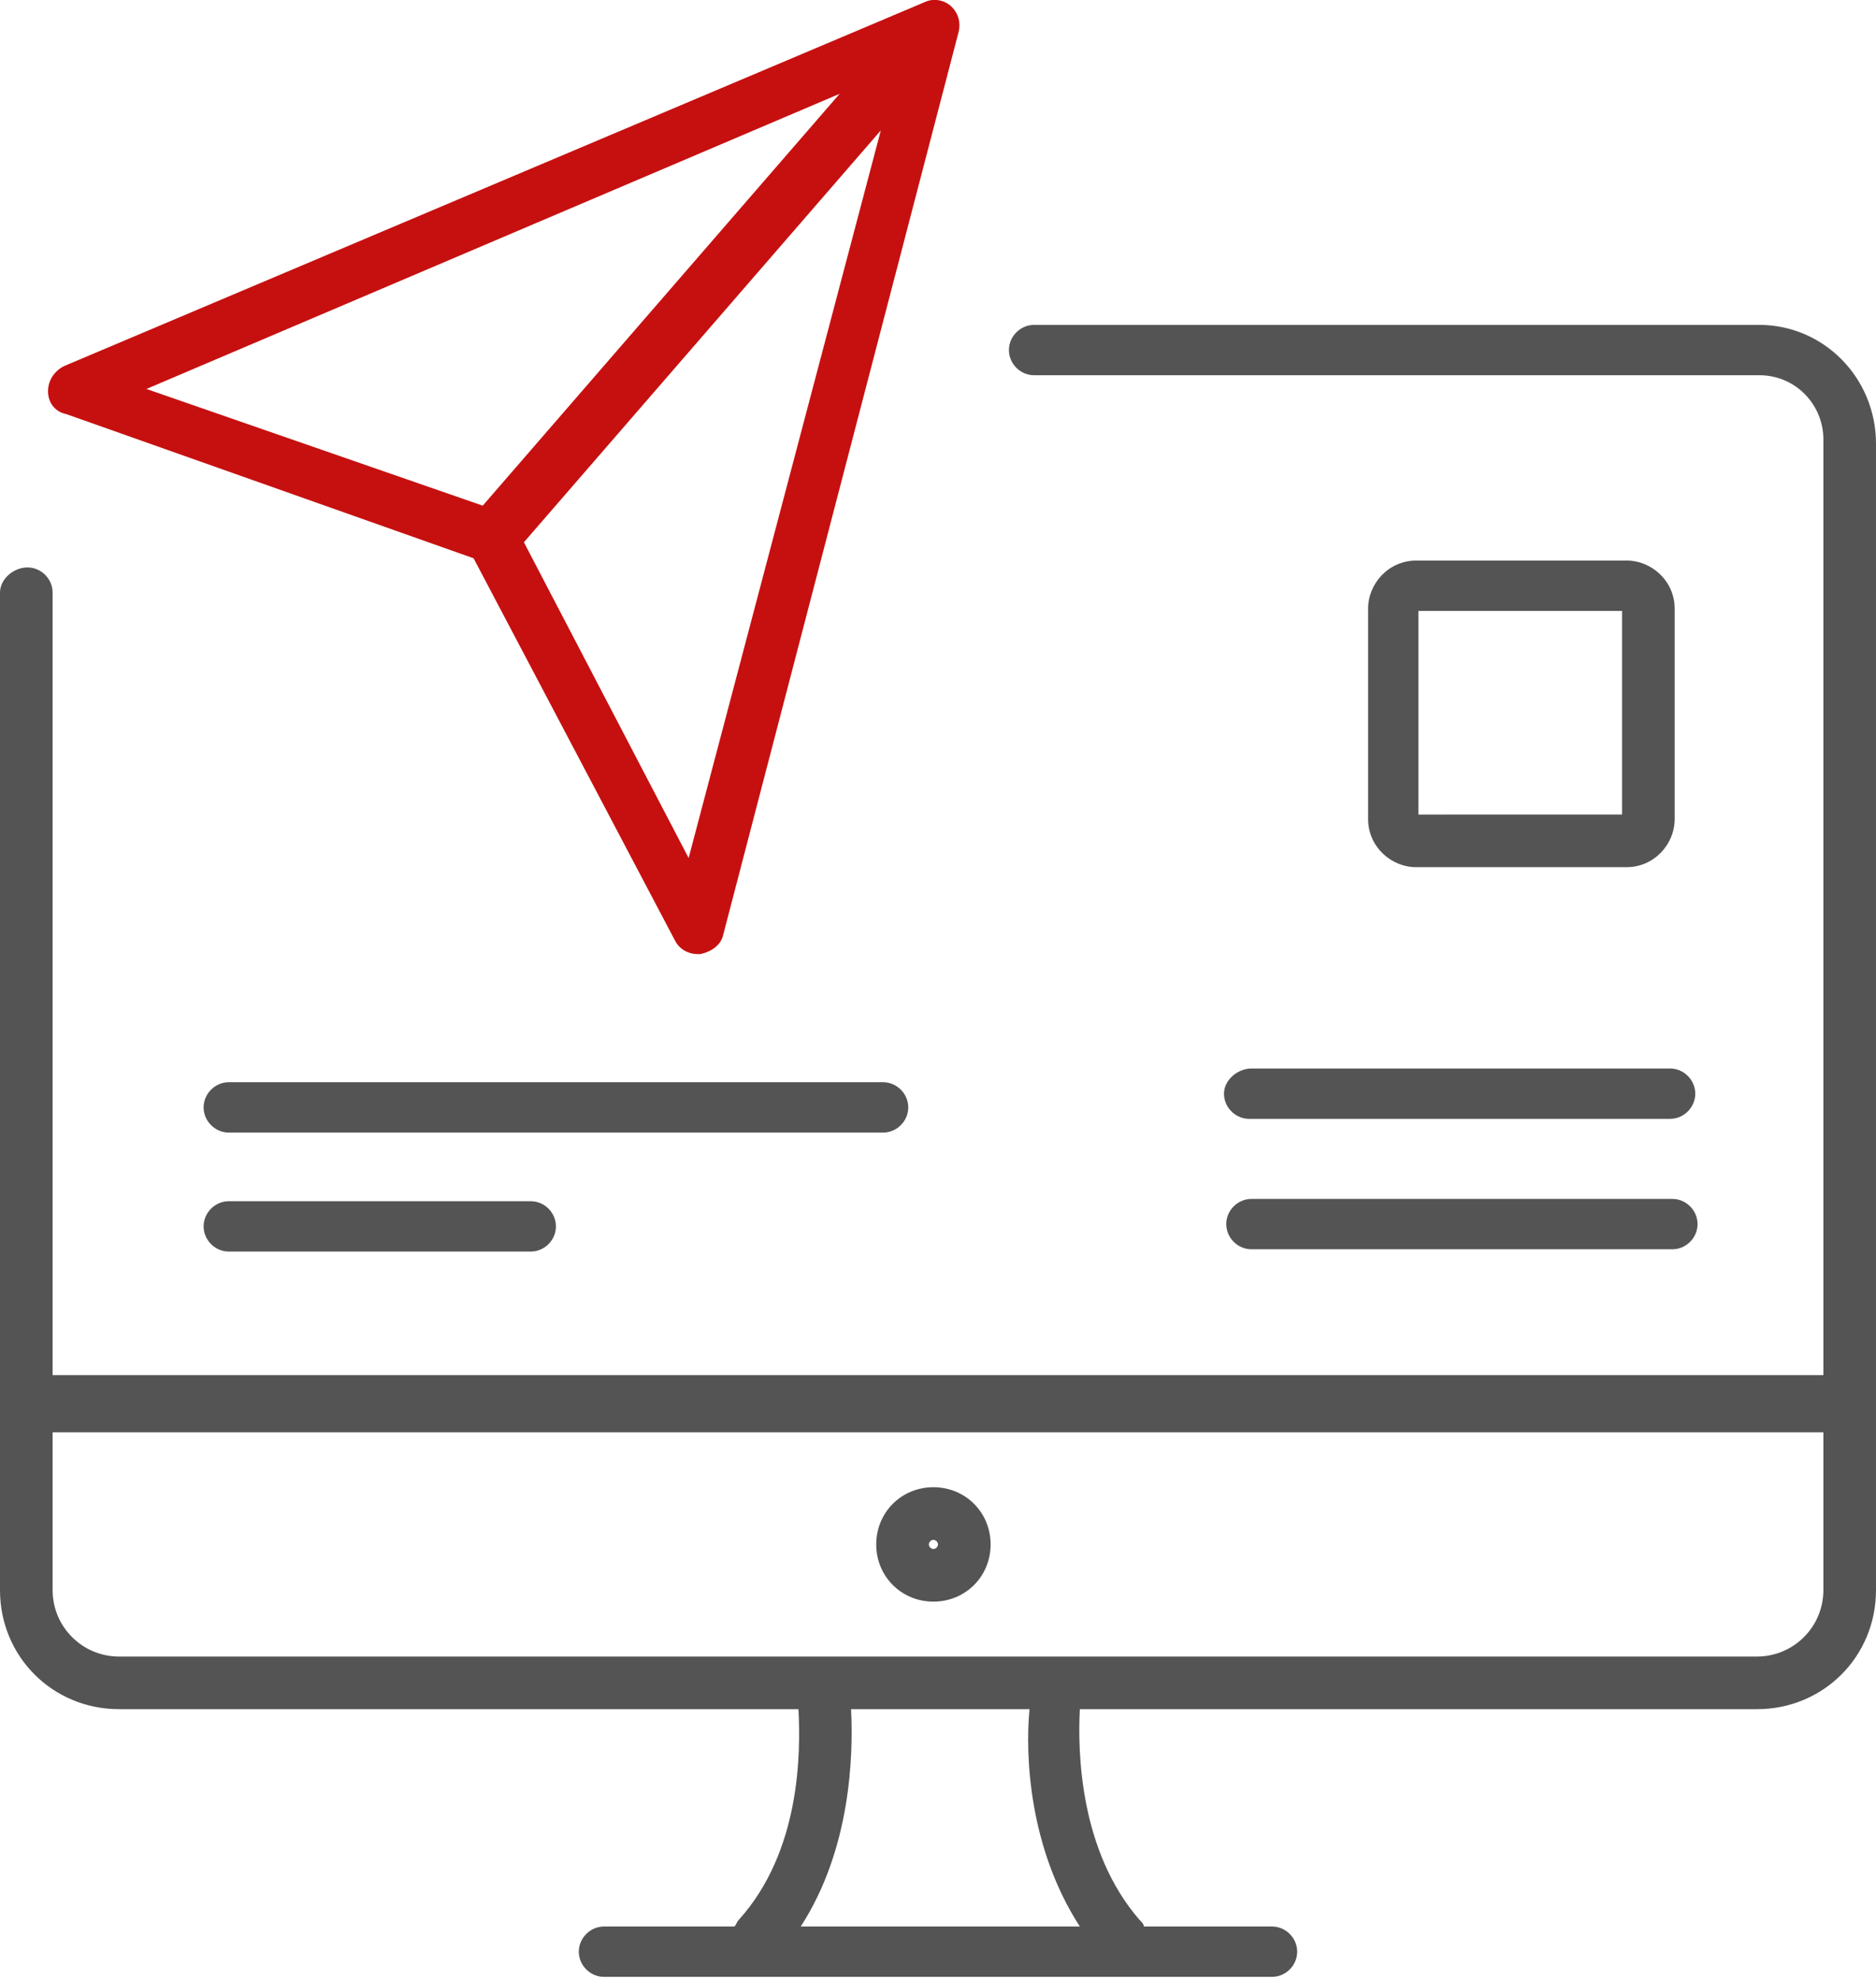 <?xml version="1.0" encoding="utf-8"?>
<!-- Generator: Adobe Illustrator 19.0.0, SVG Export Plug-In . SVG Version: 6.00 Build 0)  -->
<svg version="1.1" id="Layer_1" xmlns="http://www.w3.org/2000/svg" xmlns:xlink="http://www.w3.org/1999/xlink" x="0px" y="0px"
	 width="82px" height="86.5px" viewBox="0 0 82 86.5" style="enable-background:new 0 0 82 86.5;" xml:space="preserve">
<style type="text/css">
	.st0{fill:#C61010;}
	.st1{fill:#545454;}
</style>
<g id="XMLID_3_">
	<path id="XMLID_96_" class="st0" d="M41.6,0.3c-0.3-0.3-0.8-0.4-1.2-0.2L2.8,16c-0.4,0.2-0.7,0.6-0.7,1.1c0,0.5,0.3,0.9,0.8,1
		l17.8,6.3l8.8,16.7c0.2,0.4,0.6,0.6,1,0.6c0,0,0.1,0,0.1,0c0.5-0.1,0.9-0.4,1-0.8L41.9,1.4C42,1,41.9,0.6,41.6,0.3z M36.7,4.1
		l-15.6,18L6.4,17L36.7,4.1z M30.1,37.5l-7.2-13.8l15.6-18L30.1,37.5z"/>
	<g id="XMLID_10_">
		<path id="XMLID_92_" class="st1" d="M76.9,14.2H45.2c-0.6,0-1.1,0.5-1.1,1.1c0,0.6,0.5,1.1,1.1,1.1h31.7c1.6,0,2.8,1.3,2.8,2.8
			v40.9H2.3V25.9c0-0.6-0.5-1.1-1.1-1.1S0,25.3,0,25.9v43.6c0,2.9,2.3,5.2,5.2,5.2h29.7c0.1,1.9,0.1,6.2-2.6,9.2
			c-0.1,0.1-0.1,0.2-0.2,0.3h-5.7c-0.6,0-1.1,0.5-1.1,1.1s0.5,1.1,1.1,1.1h29.2c0.6,0,1.1-0.5,1.1-1.1s-0.5-1.1-1.1-1.1H50
			c0-0.1-0.1-0.2-0.2-0.3c-2.6-3-2.7-7.3-2.6-9.2h29.6c2.9,0,5.2-2.3,5.2-5.2V19.4C82,16.5,79.7,14.2,76.9,14.2z M47.2,84.2H35
			c2.2-3.4,2.3-7.5,2.2-9.5H45C44.8,76.8,45,80.8,47.2,84.2z M76.8,72.4H46.2c0,0,0,0,0,0H36c0,0,0,0,0,0H5.2
			c-1.6,0-2.9-1.3-2.9-2.9v-6.9h77.4v6.9C79.7,71.1,78.4,72.4,76.8,72.4z"/>
		<path id="XMLID_91_" class="st1" d="M10,49.5h28.6c0.6,0,1.1-0.5,1.1-1.1s-0.5-1.1-1.1-1.1H10c-0.6,0-1.1,0.5-1.1,1.1
			S9.4,49.5,10,49.5z"/>
		<path id="XMLID_50_" class="st1" d="M53.5,47.8c0,0.6,0.5,1.1,1.1,1.1h18.4c0.6,0,1.1-0.5,1.1-1.1s-0.5-1.1-1.1-1.1H54.7
			C54.1,46.7,53.5,47.2,53.5,47.8z"/>
		<path id="XMLID_43_" class="st1" d="M54.7,54.6h18.4c0.6,0,1.1-0.5,1.1-1.1s-0.5-1.1-1.1-1.1H54.7c-0.6,0-1.1,0.5-1.1,1.1
			S54.1,54.6,54.7,54.6z"/>
		<path id="XMLID_42_" class="st1" d="M10,54.7h13.2c0.6,0,1.1-0.5,1.1-1.1s-0.5-1.1-1.1-1.1H10c-0.6,0-1.1,0.5-1.1,1.1
			S9.4,54.7,10,54.7z"/>
		<path id="XMLID_39_" class="st1" d="M71.1,37.9c1.2,0,2.1-1,2.1-2.1v-9.2c0-1.2-1-2.1-2.1-2.1h-9.2c-1.2,0-2.1,1-2.1,2.1v9.2
			c0,1.2,1,2.1,2.1,2.1H71.1z M62,26.7h8.9v8.9H62V26.7z"/>
		<path id="XMLID_15_" class="st1" d="M40.8,65c-1.4,0-2.5,1.1-2.5,2.5s1.1,2.5,2.5,2.5c1.4,0,2.5-1.1,2.5-2.5S42.2,65,40.8,65z
			 M40.8,67.7c-0.1,0-0.2-0.1-0.2-0.2s0.1-0.2,0.2-0.2c0.1,0,0.2,0.1,0.2,0.2S40.9,67.7,40.8,67.7z"/>
	</g>
</g>
</svg>
